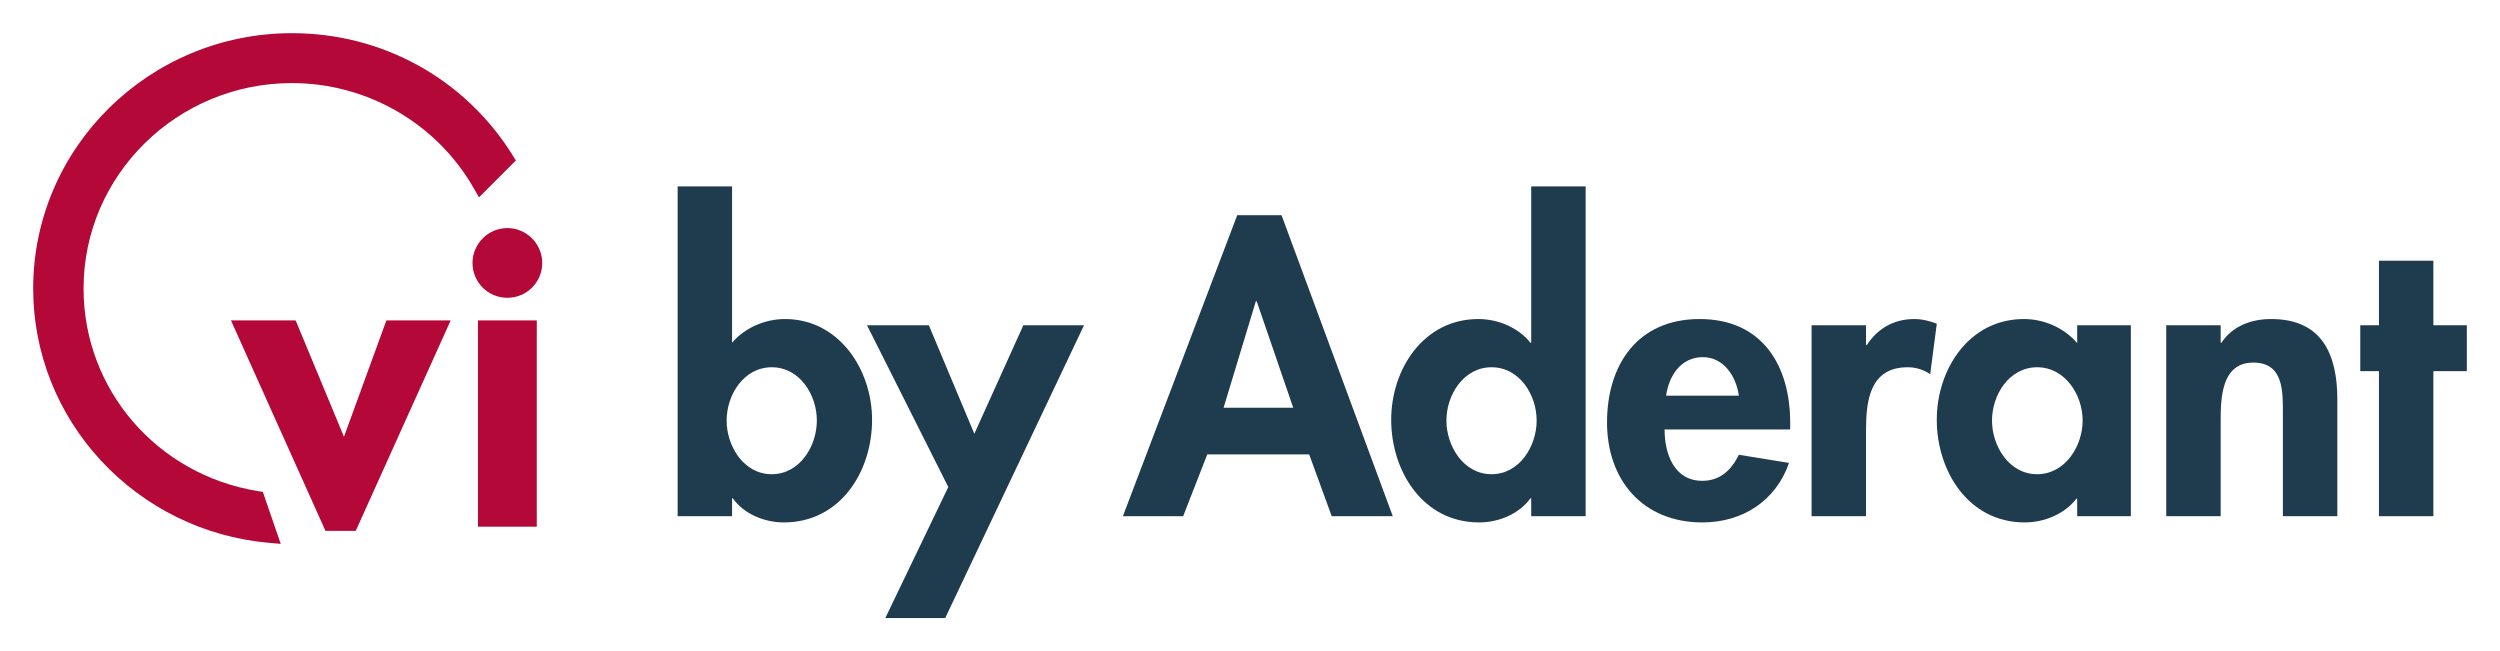 <?xml version="1.0" encoding="UTF-8"?> <svg xmlns="http://www.w3.org/2000/svg" xmlns:xlink="http://www.w3.org/1999/xlink" id="Layer_1" data-name="Layer 1" viewBox="0 0 602.863 157.051"><path id="fullLogo" d="m163.407,44.955h13.129v37.7c3.001-3.563,7.877-5.721,12.754-5.721,13.036,0,21.007,12.191,21.007,24.289,0,12.566-7.69,24.758-21.288,24.758-4.689,0-9.659-2.062-12.285-5.814h-.188v4.314h-13.129V44.955Zm33.573,56.456c0-6.189-4.126-12.848-10.878-12.848s-10.878,6.658-10.878,12.848,4.127,12.942,10.878,12.942,10.878-6.753,10.878-12.942Z" style="fill: #1f3c4f;"></path><path id="fullLogo-2" data-name="fullLogo" d="m209.075,78.435h14.911l10.972,26.164,11.816-26.164h14.63l-33.48,70.616h-14.442l15.192-31.604-19.6-39.013Z" style="fill: #1f3c4f;"></path><path id="fullLogo-3" data-name="fullLogo" d="m291.127,109.569l-5.814,14.911h-14.536l27.572-72.586h10.691l26.821,72.586h-14.723l-5.439-14.911h-24.57Zm11.91-36.949h-.188l-7.784,25.695h16.787l-8.815-25.695Z" style="fill: #1f3c4f;"></path><path id="fullLogo-4" data-name="fullLogo" d="m369.243,120.167h-.188c-2.72,3.751-7.597,5.814-12.379,5.814-13.505,0-21.195-12.285-21.195-24.758,0-12.191,7.784-24.289,21.007-24.289,4.783,0,9.66,2.063,12.567,5.721h.188v-37.7h13.129v79.526h-13.129v-4.314Zm1.312-18.757c0-6.189-4.126-12.848-10.878-12.848s-10.879,6.658-10.879,12.848,4.126,12.942,10.879,12.942,10.878-6.753,10.878-12.942Z" style="fill: #1f3c4f;"></path><path id="fullLogo-5" data-name="fullLogo" d="m401.406,103.567c0,5.814,2.251,12.379,9.097,12.379,4.314,0,7.033-2.626,8.815-6.283l12.098,1.97c-3.188,9.19-11.254,14.348-20.913,14.348-14.255,0-22.977-10.128-22.977-24.102s7.409-24.945,22.32-24.945c15.099,0,21.851,11.16,21.851,25.039v1.595h-30.291Zm17.912-8.159c-.656-4.689-3.657-9.284-8.722-9.284-5.252,0-8.159,4.502-8.815,9.284h17.537Z" style="fill: #1f3c4f;"></path><path id="fullLogo-6" data-name="fullLogo" d="m449.981,83.217h.188c2.626-4.032,6.564-6.283,11.441-6.283,1.875,0,3.751.469,5.439,1.126l-1.595,12.191c-1.594-1.126-3.47-1.688-5.439-1.688-9.097,0-10.034,8.065-10.034,15.192v20.726h-13.129v-46.046h13.129v4.782Z" style="fill: #1f3c4f;"></path><path id="fullLogo-7" data-name="fullLogo" d="m513.844,124.481h-12.941v-4.22h-.188c-2.813,3.657-7.69,5.72-12.473,5.72-13.505,0-21.195-12.285-21.195-24.758,0-12.191,7.784-24.289,21.007-24.289,4.783,0,9.66,2.063,12.849,5.814v-4.314h12.941v46.046Zm-11.629-23.07c0-6.189-4.22-12.848-10.972-12.848s-10.879,6.658-10.879,12.848,4.126,12.942,10.879,12.942,10.972-6.753,10.972-12.942Z" style="fill: #1f3c4f;"></path><path id="fullLogo-8" data-name="fullLogo" d="m535.503,82.654h.188c2.72-4.126,7.314-5.721,12.004-5.721,12.379,0,15.942,8.722,15.942,19.413v28.134h-13.129v-24.383c0-5.533.281-12.66-7.127-12.66-7.784,0-7.878,8.722-7.878,14.254v22.789h-13.129v-46.046h13.129v4.22Z" style="fill: #1f3c4f;"></path><path id="fullLogo-9" data-name="fullLogo" d="m586.798,124.481h-13.129v-34.98h-4.501v-11.065h4.501v-15.568h13.129v15.568h8.065v11.065h-8.065v34.98Z" style="fill: #1f3c4f;"></path><a><path id="fullLogo-10" data-name="fullLogo" d="m64.621,130.876c-15.398-1.404-29.673-8.406-40.193-19.717-10.594-11.39-16.428-26.16-16.428-41.589,0-33.95,27.995-61.57,62.405-61.57,21.798,0,41.669,10.97,53.154,29.344l.843,1.349-8.9,8.901-1.3-2.272c-8.926-15.597-25.708-25.286-43.797-25.286-27.711,0-50.255,22.221-50.255,49.534,0,24.352,17.685,44.902,42.051,48.864l1.18.191,4.32,12.53-3.081-.28Z" style="fill: #b30838;"></path></a><a><path id="fullLogo-11" data-name="fullLogo" d="m18.15,69.571c0-28.416,23.442-51.534,52.256-51.534,19.519,0,36.561,10.615,45.533,26.293l5.925-5.925c-10.644-17.029-29.728-28.405-51.458-28.405-33.307,0-60.405,26.723-60.405,59.571,0,30.984,24.112,56.515,54.802,59.313l-2.922-8.475c-24.771-4.027-43.73-25.285-43.73-50.837Z" style="fill: #b30838;"></path></a><path id="fullLogo-12" data-name="fullLogo" d="m82.946,105.328l10.231-28.061h15.499l-22.895,50.753h-7.294l-22.793-50.753h15.601l11.65,28.061Z" style="fill: #b30838;"></path><a><path id="fullLogo-13" data-name="fullLogo" d="m130.757,63.404c0,4.66-3.748,8.408-8.408,8.408s-8.408-3.748-8.408-8.408c0-4.559,3.748-8.408,8.408-8.408s8.408,3.85,8.408,8.408Z" style="fill: #b30838;"></path></a><a><rect id="fullLogo-14" data-name="fullLogo" x="115.258" y="77.267" width="14.182" height="49.74" style="fill: #b30838;"></rect></a></svg> 